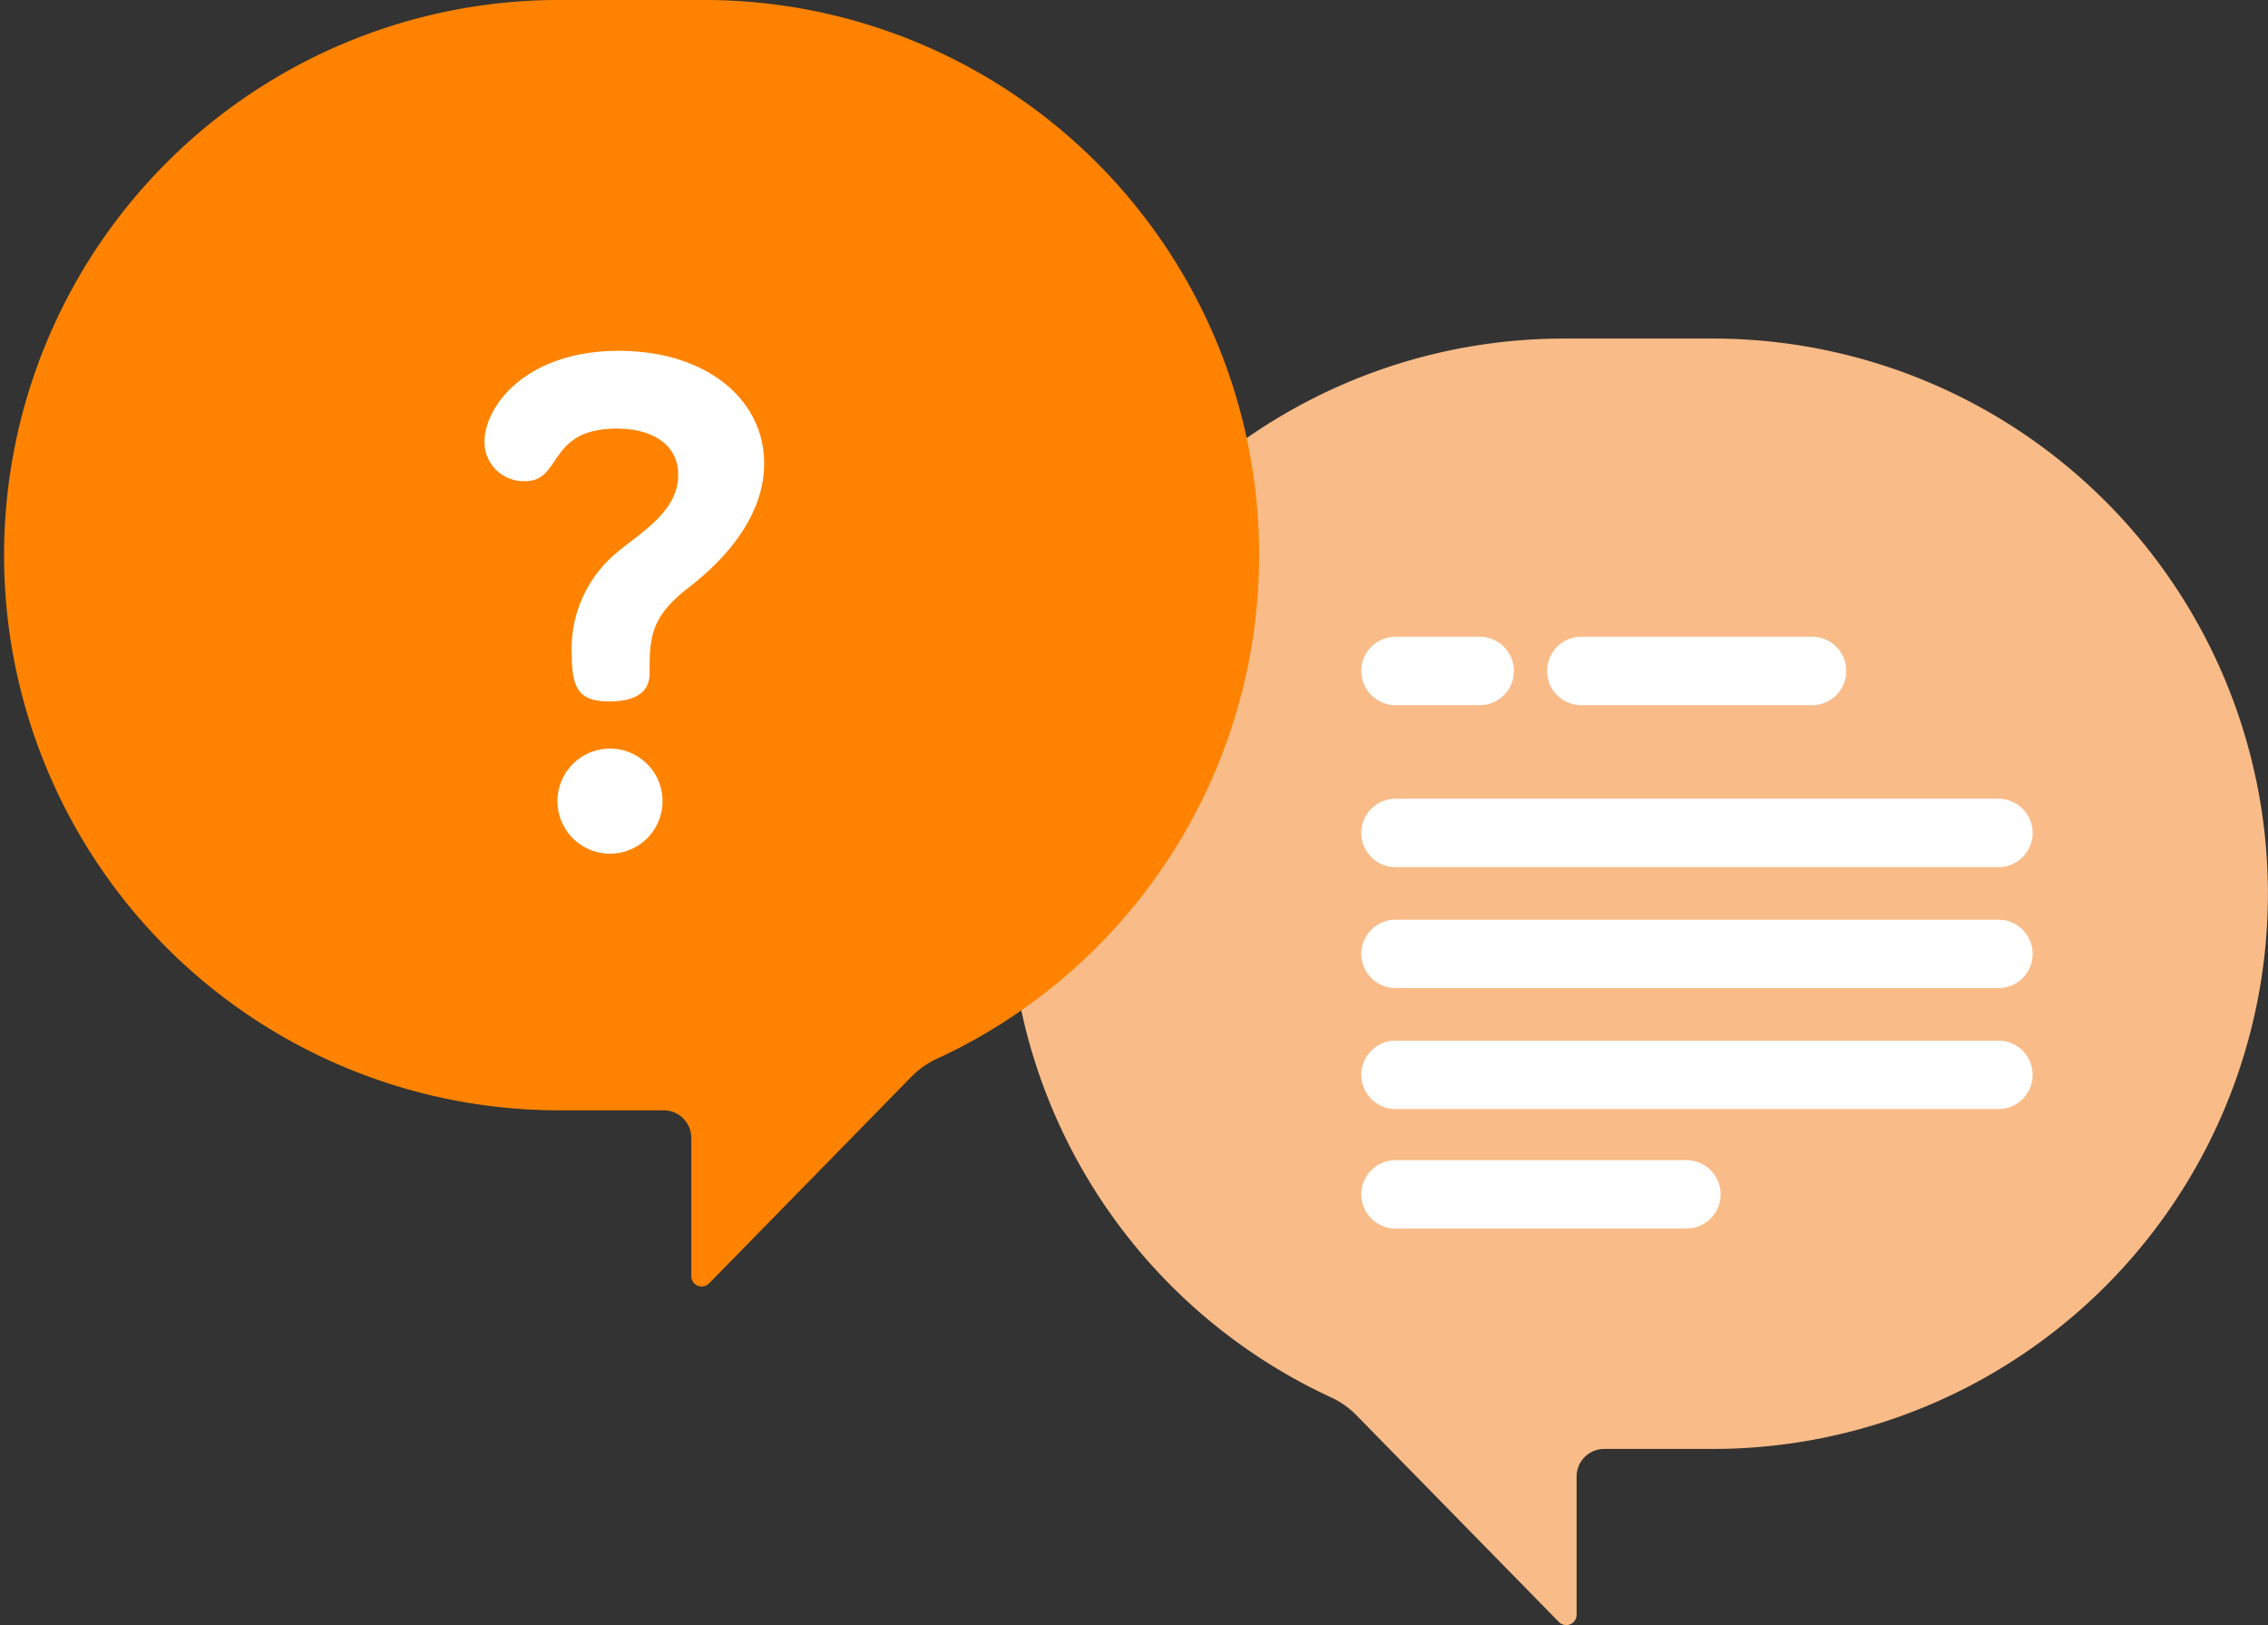 <svg xmlns="http://www.w3.org/2000/svg" width="151.689" height="108.678" viewBox="0 0 151.689 108.678"><rect x="0" y="0" width="151.689" height="108.678" fill="#333333" stroke="none"/><defs><style>.a{fill:#f9bc88;}.b{fill:#ff8300;}.c{fill:#fff;}</style></defs><g transform="translate(0 -0.5)"><path class="a" d="M274.835,76.926h-9.961a37.113,37.113,0,0,0-15.54,70.822A5.7,5.7,0,0,1,251,148.932l13.533,13.819a.692.692,0,0,0,1.187-.485v-9.24a1.847,1.847,0,0,1,1.848-1.847h7.261a37.127,37.127,0,1,0,0-74.254Zm0,0" transform="translate(-160.273 -53.784)"/><path class="b" d="M37.127.5h9.961a37.113,37.113,0,0,1,15.54,70.822,5.7,5.7,0,0,0-1.671,1.185L47.423,86.327a.693.693,0,0,1-1.187-.485V76.6a1.848,1.848,0,0,0-1.848-1.848H37.127A37.127,37.127,0,0,1,37.127.5Zm0,0" transform="translate(0 -0.001)"/><g transform="translate(32.403 23.965)"><path class="c" d="M309.6,148.8h5.631a2.287,2.287,0,0,0,0-4.575H309.6a2.287,2.287,0,0,0,0,4.575Zm0,0" transform="translate(-248.666 -125.108)"/><path class="c" d="M366.987,148.8a2.287,2.287,0,1,0,0-4.575H351.552a2.287,2.287,0,0,0,0,4.575Zm0,0" transform="translate(-278.193 -125.108)"/><path class="c" d="M309.6,185.37h40.323a2.287,2.287,0,0,0,0-4.574H309.6a2.287,2.287,0,0,0,0,4.574Zm0,0" transform="translate(-248.666 -150.846)"/><path class="c" d="M309.6,212.671h40.323a2.287,2.287,0,1,0,0-4.574H309.6a2.287,2.287,0,0,0,0,4.574Zm0,0" transform="translate(-248.666 -170.059)"/><path class="c" d="M309.6,239.976h40.323a2.287,2.287,0,1,0,0-4.574H309.6a2.287,2.287,0,0,0,0,4.574Zm0,0" transform="translate(-248.666 -189.274)"/><path class="c" d="M309.6,266.949h19.453a2.287,2.287,0,1,0,0-4.574H309.6a2.287,2.287,0,1,0,0,4.574Zm0,0" transform="translate(-248.666 -208.256)"/><path class="c" d="M129.471,169.48a3.513,3.513,0,0,0,0,7.026,3.513,3.513,0,0,0,0-7.026Zm0,0" transform="translate(-121.076 -142.882)"/><path class="c" d="M122.967,95.58c1.233-.958,5.111-4.061,5.111-8.35S124.2,79.7,118.359,79.7c-6.158,0-8.988,3.65-8.988,6.113a2.617,2.617,0,0,0,2.738,2.6c2.464,0,1.459-3.514,6.113-3.514,2.282,0,4.106,1,4.106,3.1,0,2.464-2.554,3.878-4.06,5.156a8.348,8.348,0,0,0-3.056,6.934c0,2.372.639,3.056,2.509,3.056,2.236,0,2.692-1,2.692-1.87,0-2.372.045-3.742,2.554-5.7Zm0,0" transform="translate(-109.371 -79.703)"/></g></g></svg>